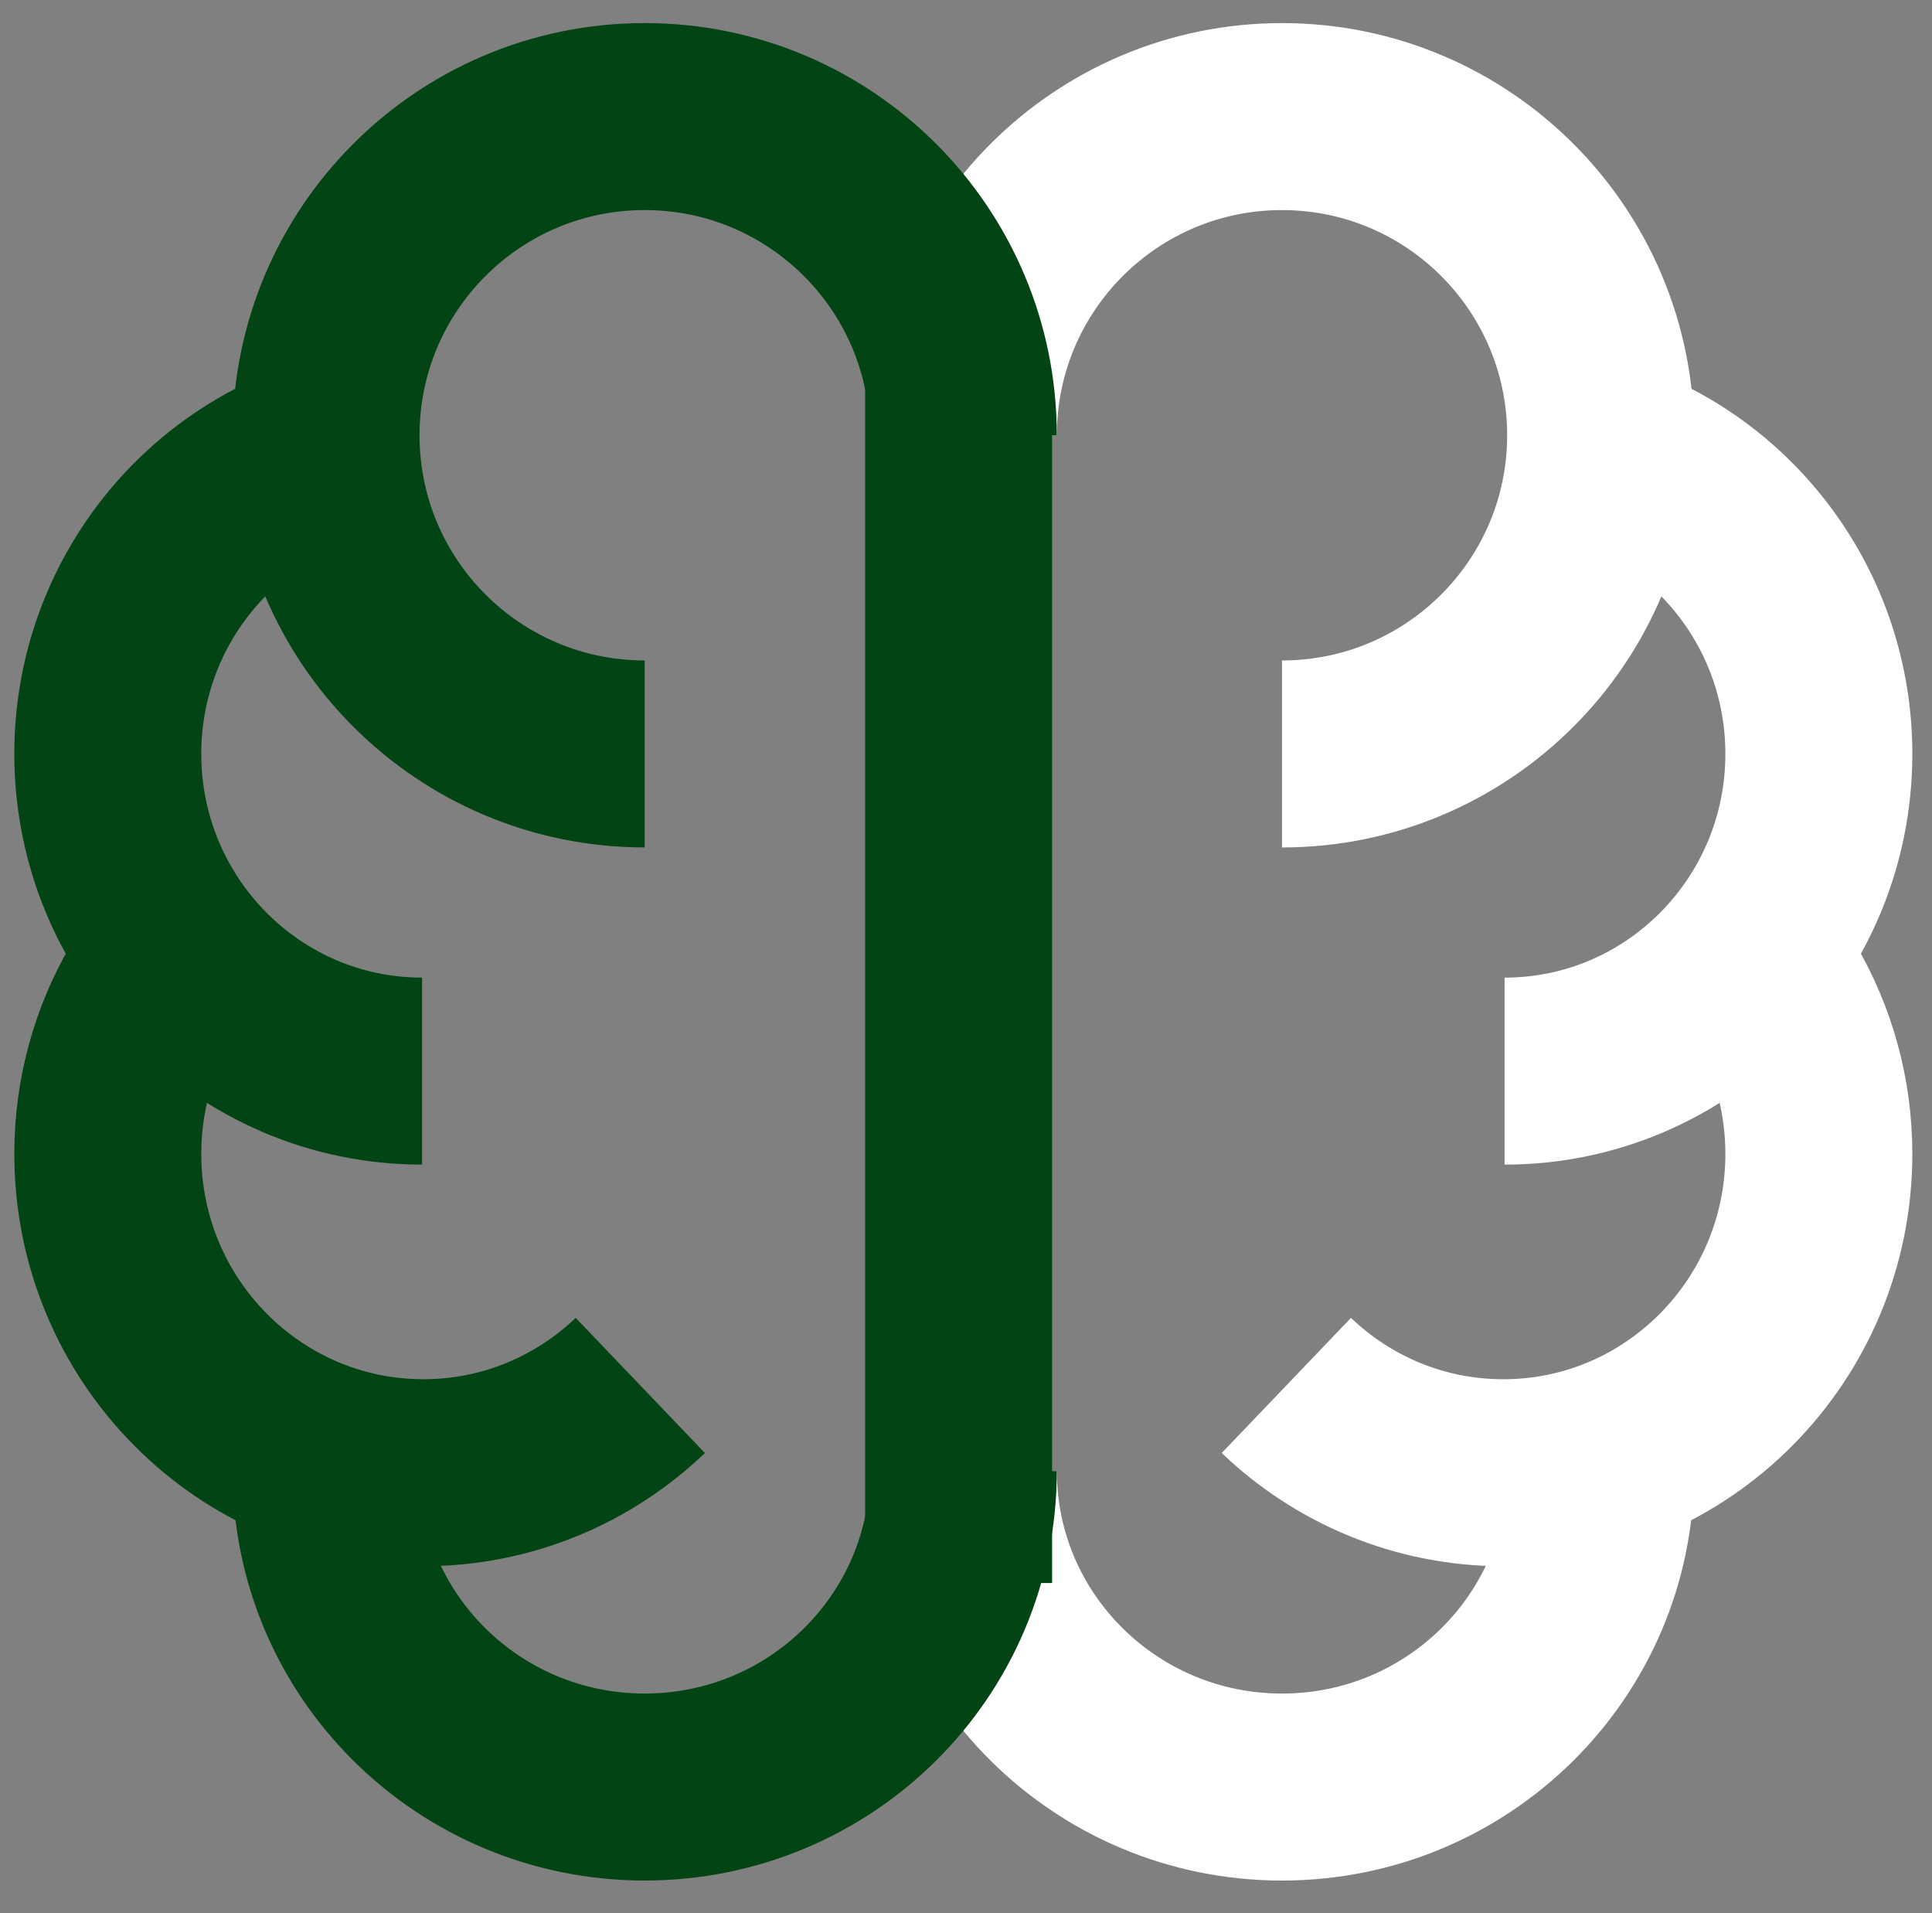 <?xml version="1.0" encoding="UTF-8"?>
<svg xmlns="http://www.w3.org/2000/svg" width="101" height="100" viewBox="0 0 101 100" fill="none">
  <rect x="0" y="0" width="101" height="100" fill="#808080" stroke="none"/>
  <g clip-path="url(#clip0_499_1340)">
    <path d="M50.362 22.751C50.362 13.552 57.82 6.094 67.019 6.094C76.219 6.094 83.677 13.552 83.677 22.751C83.677 31.951 76.219 39.408 67.019 39.408" stroke="white" stroke-width="9.774"></path>
    <path d="M50.362 76.891C50.362 86.013 57.82 93.407 67.019 93.407C76.219 93.407 83.677 86.013 83.677 76.891C83.677 76.614 83.67 76.339 83.656 76.065" stroke="white" stroke-width="9.774"></path>
    <path d="M78.656 55.986C87.73 55.986 95.085 48.562 95.085 39.405C95.085 31.981 90.25 25.697 83.585 23.584" stroke="white" stroke-width="9.774"></path>
    <path d="M92.817 51.878C94.258 54.353 95.085 57.236 95.085 60.315C95.085 69.518 87.699 76.978 78.588 76.978C74.195 76.978 70.203 75.243 67.247 72.415" stroke="white" stroke-width="9.774"></path>
    <path d="M50.36 22.75C50.36 13.55 42.902 6.093 33.703 6.093C24.503 6.093 17.045 13.55 17.045 22.75C17.045 31.95 24.503 39.407 33.703 39.407" stroke="#024414" stroke-width="9.774"></path>
    <path d="M50.36 76.89C50.36 86.012 42.902 93.406 33.703 93.406C24.503 93.406 17.045 86.012 17.045 76.89C17.045 76.613 17.052 76.338 17.066 76.064" stroke="#024414" stroke-width="9.774"></path>
    <path d="M22.064 55.986C12.991 55.986 5.635 48.562 5.635 39.405C5.635 31.981 10.47 25.697 17.136 23.584" stroke="#024414" stroke-width="9.774"></path>
    <path d="M7.904 51.877C6.462 54.352 5.635 57.236 5.635 60.314C5.635 69.517 13.021 76.977 22.132 76.977C26.525 76.977 30.517 75.243 33.474 72.415" stroke="#024414" stroke-width="9.774"></path>
    <path d="M50.113 19.982V82.743" stroke="#024414" stroke-width="9.774"></path>
  </g>
  <defs>
    <clipPath id="clip0_499_1340">
      <rect width="100" height="100" fill="white" transform="translate(0.36)"></rect>
    </clipPath>
  </defs>
</svg>
